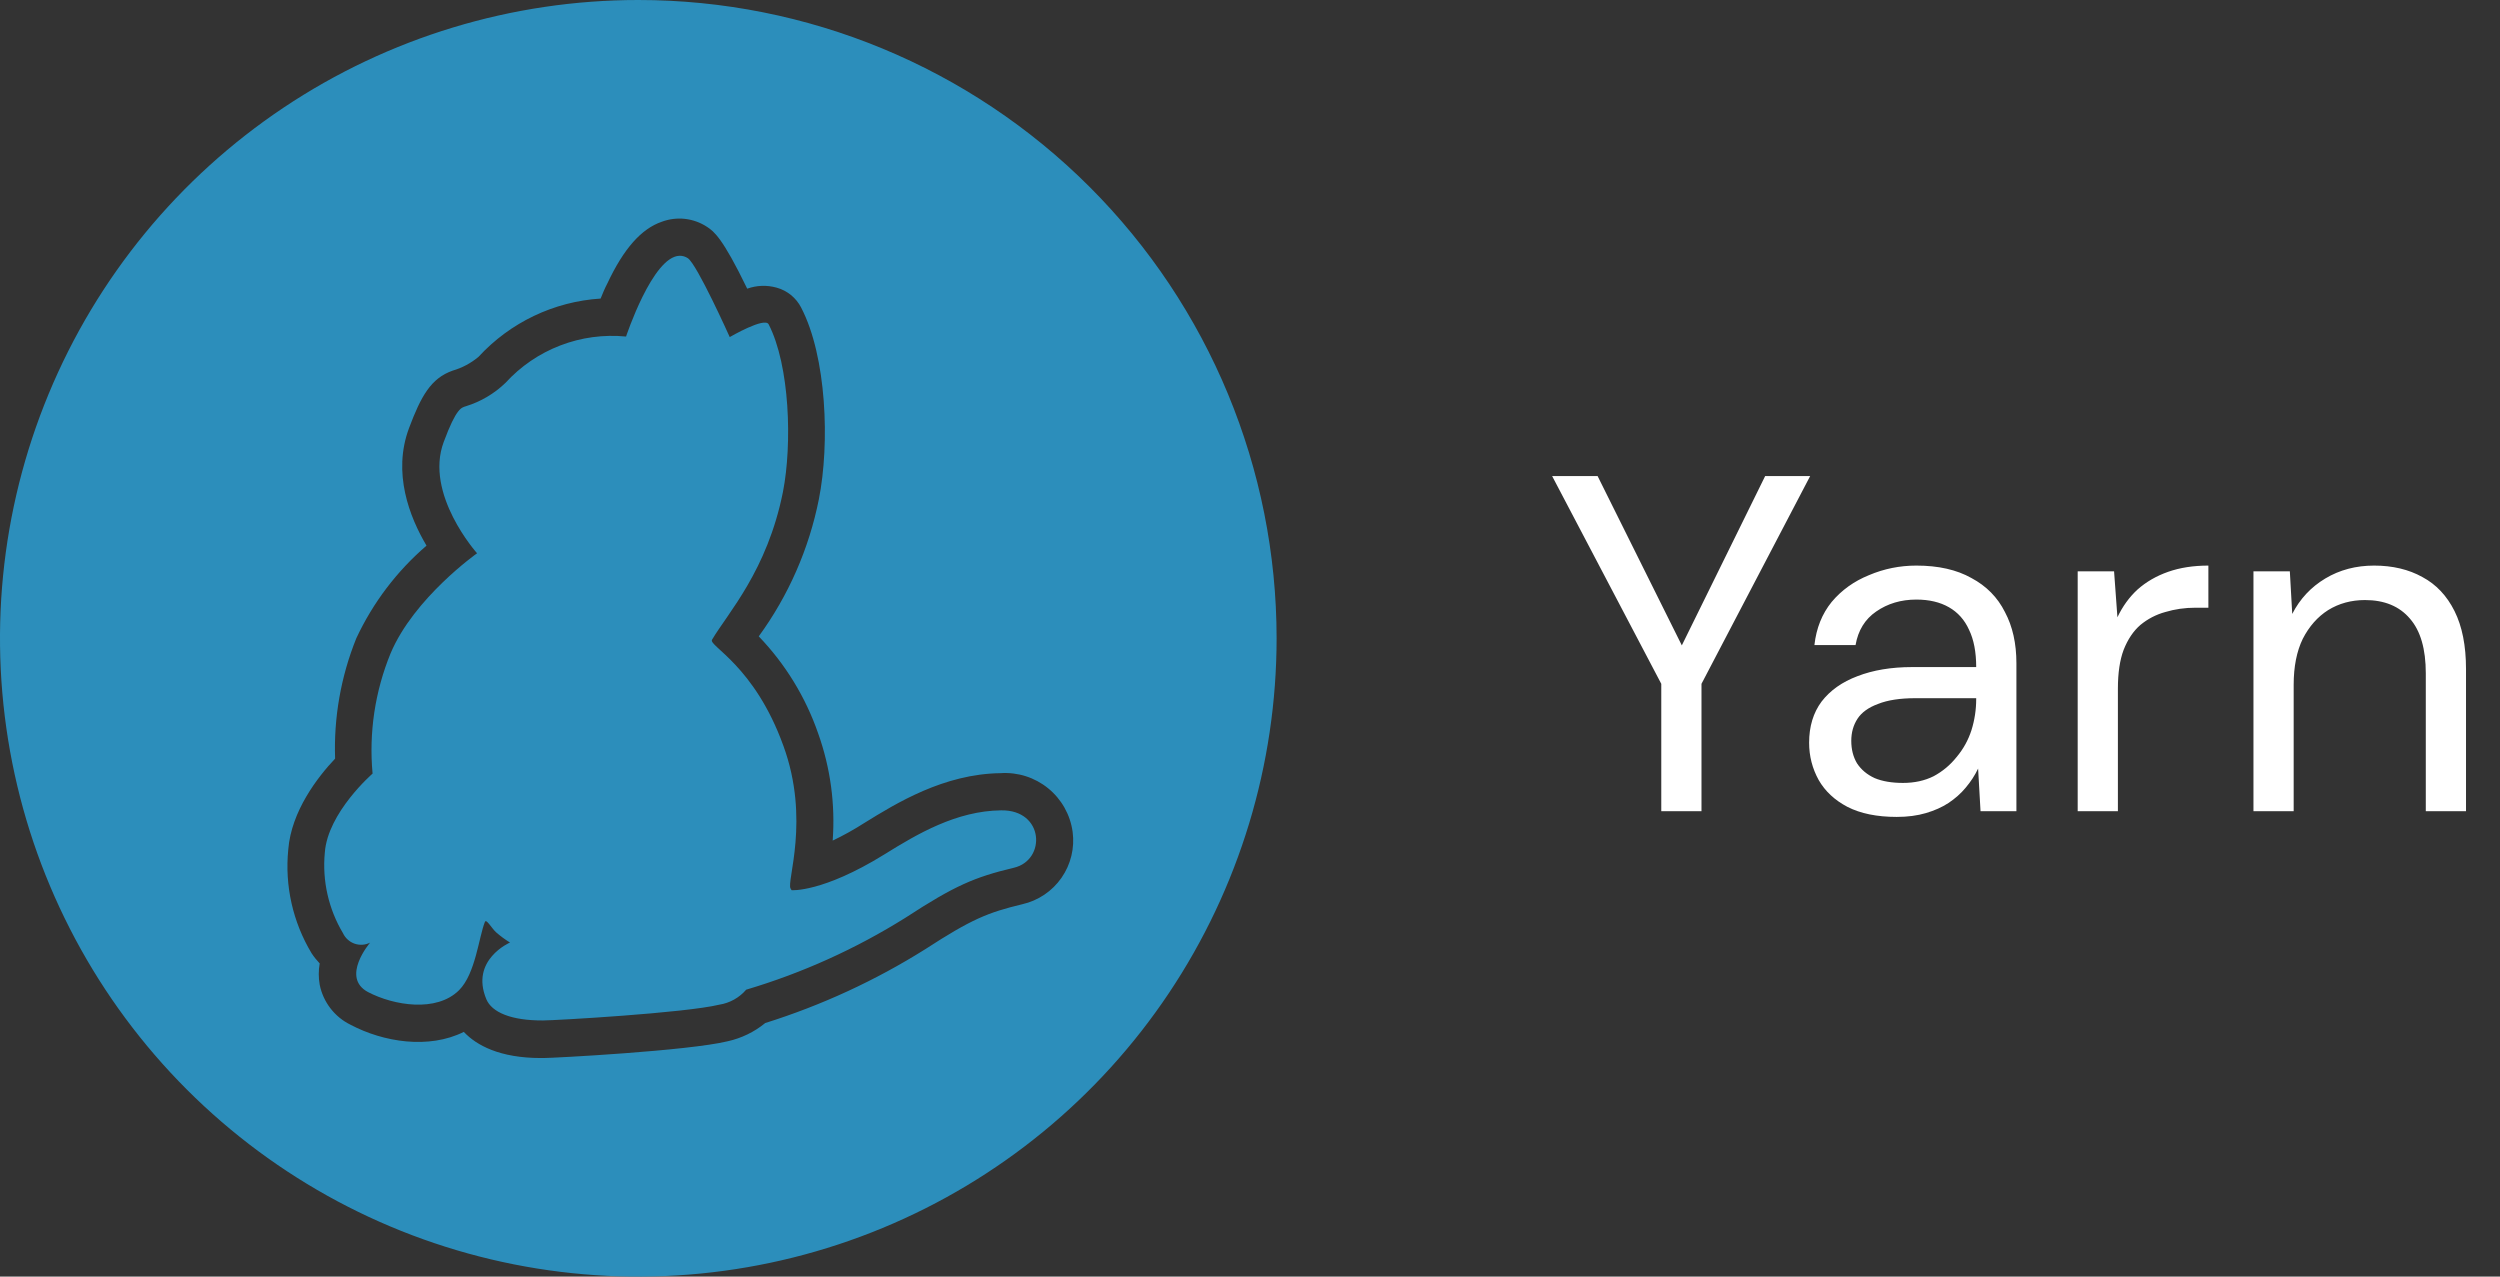 <svg xmlns="http://www.w3.org/2000/svg" fill="none" viewBox="0 0 94 48" height="48" width="94">
<rect x="0" y="0" width="94" height="48" fill="#333333" stroke="none"/>
<g clip-path="url(#clip0_1921_17017)">
<path fill="#2C8EBB" d="M24 0C19.253 0 14.613 1.408 10.666 4.045C6.72 6.682 3.643 10.43 1.827 14.816C0.01 19.201 -0.465 24.027 0.461 28.682C1.387 33.338 3.673 37.614 7.029 40.971C10.386 44.327 14.662 46.613 19.318 47.539C23.973 48.465 28.799 47.99 33.184 46.173C37.57 44.357 41.318 41.281 43.955 37.334C46.592 33.387 48 28.747 48 24C48 17.635 45.471 11.53 40.971 7.029C36.47 2.529 30.365 0 24 0ZM25.757 8.23C26.053 8.264 26.337 8.367 26.586 8.531C26.837 8.698 27.159 8.918 28.095 10.854C28.45 10.727 28.836 10.713 29.199 10.815C29.397 10.869 29.581 10.964 29.741 11.093C29.9 11.223 30.031 11.384 30.124 11.567C31.08 13.402 31.207 16.672 30.789 18.774C30.418 20.635 29.647 22.394 28.529 23.927C29.529 24.968 30.291 26.213 30.763 27.577C31.224 28.867 31.41 30.24 31.309 31.607C31.725 31.407 32.128 31.182 32.516 30.933C33.7 30.201 35.489 29.098 37.622 29.071C38.269 29.028 38.908 29.231 39.411 29.641C39.914 30.05 40.243 30.635 40.331 31.278C40.412 31.886 40.263 32.502 39.913 33.005C39.563 33.508 39.037 33.863 38.439 33.999C37.142 34.312 36.538 34.556 34.796 35.686C32.916 36.867 30.891 37.801 28.773 38.466C28.364 38.801 27.881 39.036 27.364 39.151C25.889 39.511 20.829 39.782 20.431 39.782H20.338C18.789 39.782 17.912 39.302 17.439 38.799C16.123 39.457 14.419 39.185 13.181 38.531C12.884 38.386 12.625 38.174 12.424 37.912C12.223 37.651 12.084 37.346 12.02 37.022C11.974 36.758 11.974 36.489 12.02 36.225C11.906 36.105 11.803 35.976 11.713 35.838C11.01 34.667 10.703 33.301 10.839 31.943C10.951 30.499 11.95 29.21 12.6 28.525C12.546 26.978 12.818 25.436 13.397 24C14.02 22.665 14.92 21.477 16.037 20.516C15.399 19.44 14.749 17.783 15.38 16.095C15.832 14.892 16.204 14.222 17.021 13.935C17.377 13.832 17.708 13.655 17.992 13.417C19.183 12.123 20.828 11.338 22.583 11.226C22.657 11.04 22.742 10.838 22.835 10.66C23.454 9.344 24.112 8.605 24.882 8.338C25.161 8.234 25.461 8.197 25.757 8.23ZM25.548 9.617C24.534 9.65 23.54 12.654 23.54 12.654C22.701 12.572 21.854 12.686 21.067 12.989C20.28 13.291 19.574 13.773 19.006 14.396C18.585 14.802 18.075 15.103 17.516 15.275C17.357 15.329 17.164 15.321 16.684 16.618C15.948 18.581 17.938 20.803 17.938 20.803C17.938 20.803 15.565 22.479 14.686 24.566C14.1 25.996 13.867 27.547 14.009 29.087C14.009 29.087 12.321 30.55 12.213 32.059C12.113 33.117 12.353 34.179 12.898 35.091C12.941 35.182 13.001 35.263 13.076 35.33C13.15 35.397 13.238 35.449 13.333 35.482C13.427 35.515 13.528 35.528 13.628 35.522C13.728 35.515 13.826 35.488 13.916 35.443C13.916 35.443 12.793 36.751 13.842 37.304C14.799 37.803 16.409 38.079 17.261 37.231C17.88 36.612 18.004 35.23 18.232 34.665C18.286 34.533 18.472 34.886 18.65 35.052C18.814 35.196 18.99 35.325 19.176 35.439C19.176 35.439 17.667 36.089 18.287 37.572C18.492 38.063 19.223 38.376 20.419 38.369C20.865 38.369 25.746 38.09 27.046 37.776C27.439 37.714 27.798 37.514 28.057 37.212C30.169 36.584 32.186 35.672 34.053 34.502C35.888 33.306 36.639 32.98 38.121 32.628C39.345 32.338 39.263 30.442 37.641 30.469C35.961 30.488 34.491 31.355 33.248 32.129C30.925 33.565 29.764 33.472 29.764 33.472L29.725 33.407C29.566 33.147 30.468 30.821 29.458 28.049C28.366 25.018 26.633 24.287 26.772 24.054C27.364 23.052 28.847 21.46 29.439 18.495C29.791 16.699 29.698 13.742 28.901 12.194C28.753 11.907 27.438 12.674 27.438 12.674C27.438 12.674 26.206 9.929 25.862 9.708C25.769 9.646 25.66 9.614 25.548 9.617Z"></path>
</g>
<path fill="white" d="M62.464 30.5V25.712L58.36 17.9H60.07L63.49 24.776H62.986L66.37 17.9H68.062L63.976 25.712V30.5H62.464ZM71.317 30.716C70.573 30.716 69.956 30.59 69.463 30.338C68.984 30.086 68.624 29.75 68.383 29.33C68.144 28.898 68.023 28.43 68.023 27.926C68.023 27.314 68.18 26.798 68.492 26.378C68.816 25.958 69.266 25.64 69.841 25.424C70.43 25.196 71.114 25.082 71.894 25.082H74.305C74.305 24.518 74.216 24.05 74.035 23.678C73.868 23.306 73.615 23.024 73.279 22.832C72.944 22.64 72.535 22.544 72.055 22.544C71.48 22.544 70.975 22.694 70.543 22.994C70.124 23.282 69.865 23.702 69.769 24.254H68.222C68.293 23.618 68.51 23.078 68.87 22.634C69.242 22.19 69.71 21.854 70.273 21.626C70.838 21.386 71.431 21.266 72.055 21.266C72.883 21.266 73.573 21.422 74.126 21.734C74.689 22.034 75.109 22.46 75.385 23.012C75.674 23.552 75.817 24.194 75.817 24.938V30.5H74.468L74.377 28.898C74.257 29.15 74.102 29.39 73.909 29.618C73.73 29.834 73.513 30.026 73.261 30.194C73.022 30.35 72.74 30.476 72.415 30.572C72.091 30.668 71.725 30.716 71.317 30.716ZM71.552 29.438C71.984 29.438 72.368 29.354 72.704 29.186C73.04 29.006 73.328 28.766 73.567 28.466C73.82 28.166 74.005 27.83 74.126 27.458C74.246 27.074 74.305 26.684 74.305 26.288V26.252H72.019C71.444 26.252 70.975 26.324 70.615 26.468C70.255 26.6 69.998 26.786 69.841 27.026C69.686 27.266 69.608 27.542 69.608 27.854C69.608 28.178 69.68 28.46 69.823 28.7C69.98 28.94 70.201 29.126 70.49 29.258C70.778 29.378 71.132 29.438 71.552 29.438ZM78.121 30.5V21.482H79.489L79.615 23.21C79.807 22.802 80.059 22.454 80.371 22.166C80.695 21.878 81.079 21.656 81.523 21.5C81.967 21.344 82.471 21.266 83.035 21.266V22.85H82.549C82.153 22.85 81.775 22.904 81.415 23.012C81.067 23.108 80.755 23.27 80.479 23.498C80.215 23.726 80.005 24.038 79.849 24.434C79.705 24.818 79.633 25.304 79.633 25.892V30.5H78.121ZM84.73 30.5V21.482H86.098L86.188 23.084C86.476 22.52 86.89 22.076 87.43 21.752C87.97 21.428 88.582 21.266 89.266 21.266C89.962 21.266 90.568 21.41 91.084 21.698C91.6 21.974 92.002 22.4 92.29 22.976C92.578 23.552 92.722 24.278 92.722 25.154V30.5H91.21V25.316C91.21 24.404 91.012 23.72 90.616 23.264C90.22 22.796 89.656 22.562 88.924 22.562C88.408 22.562 87.946 22.688 87.538 22.94C87.142 23.192 86.824 23.552 86.584 24.02C86.356 24.488 86.242 25.064 86.242 25.748V30.5H84.73Z"></path>
<defs>
<clipPath id="clip0_1921_17017">
<rect fill="white" height="48" width="48"></rect>
</clipPath>
</defs>
</svg>
